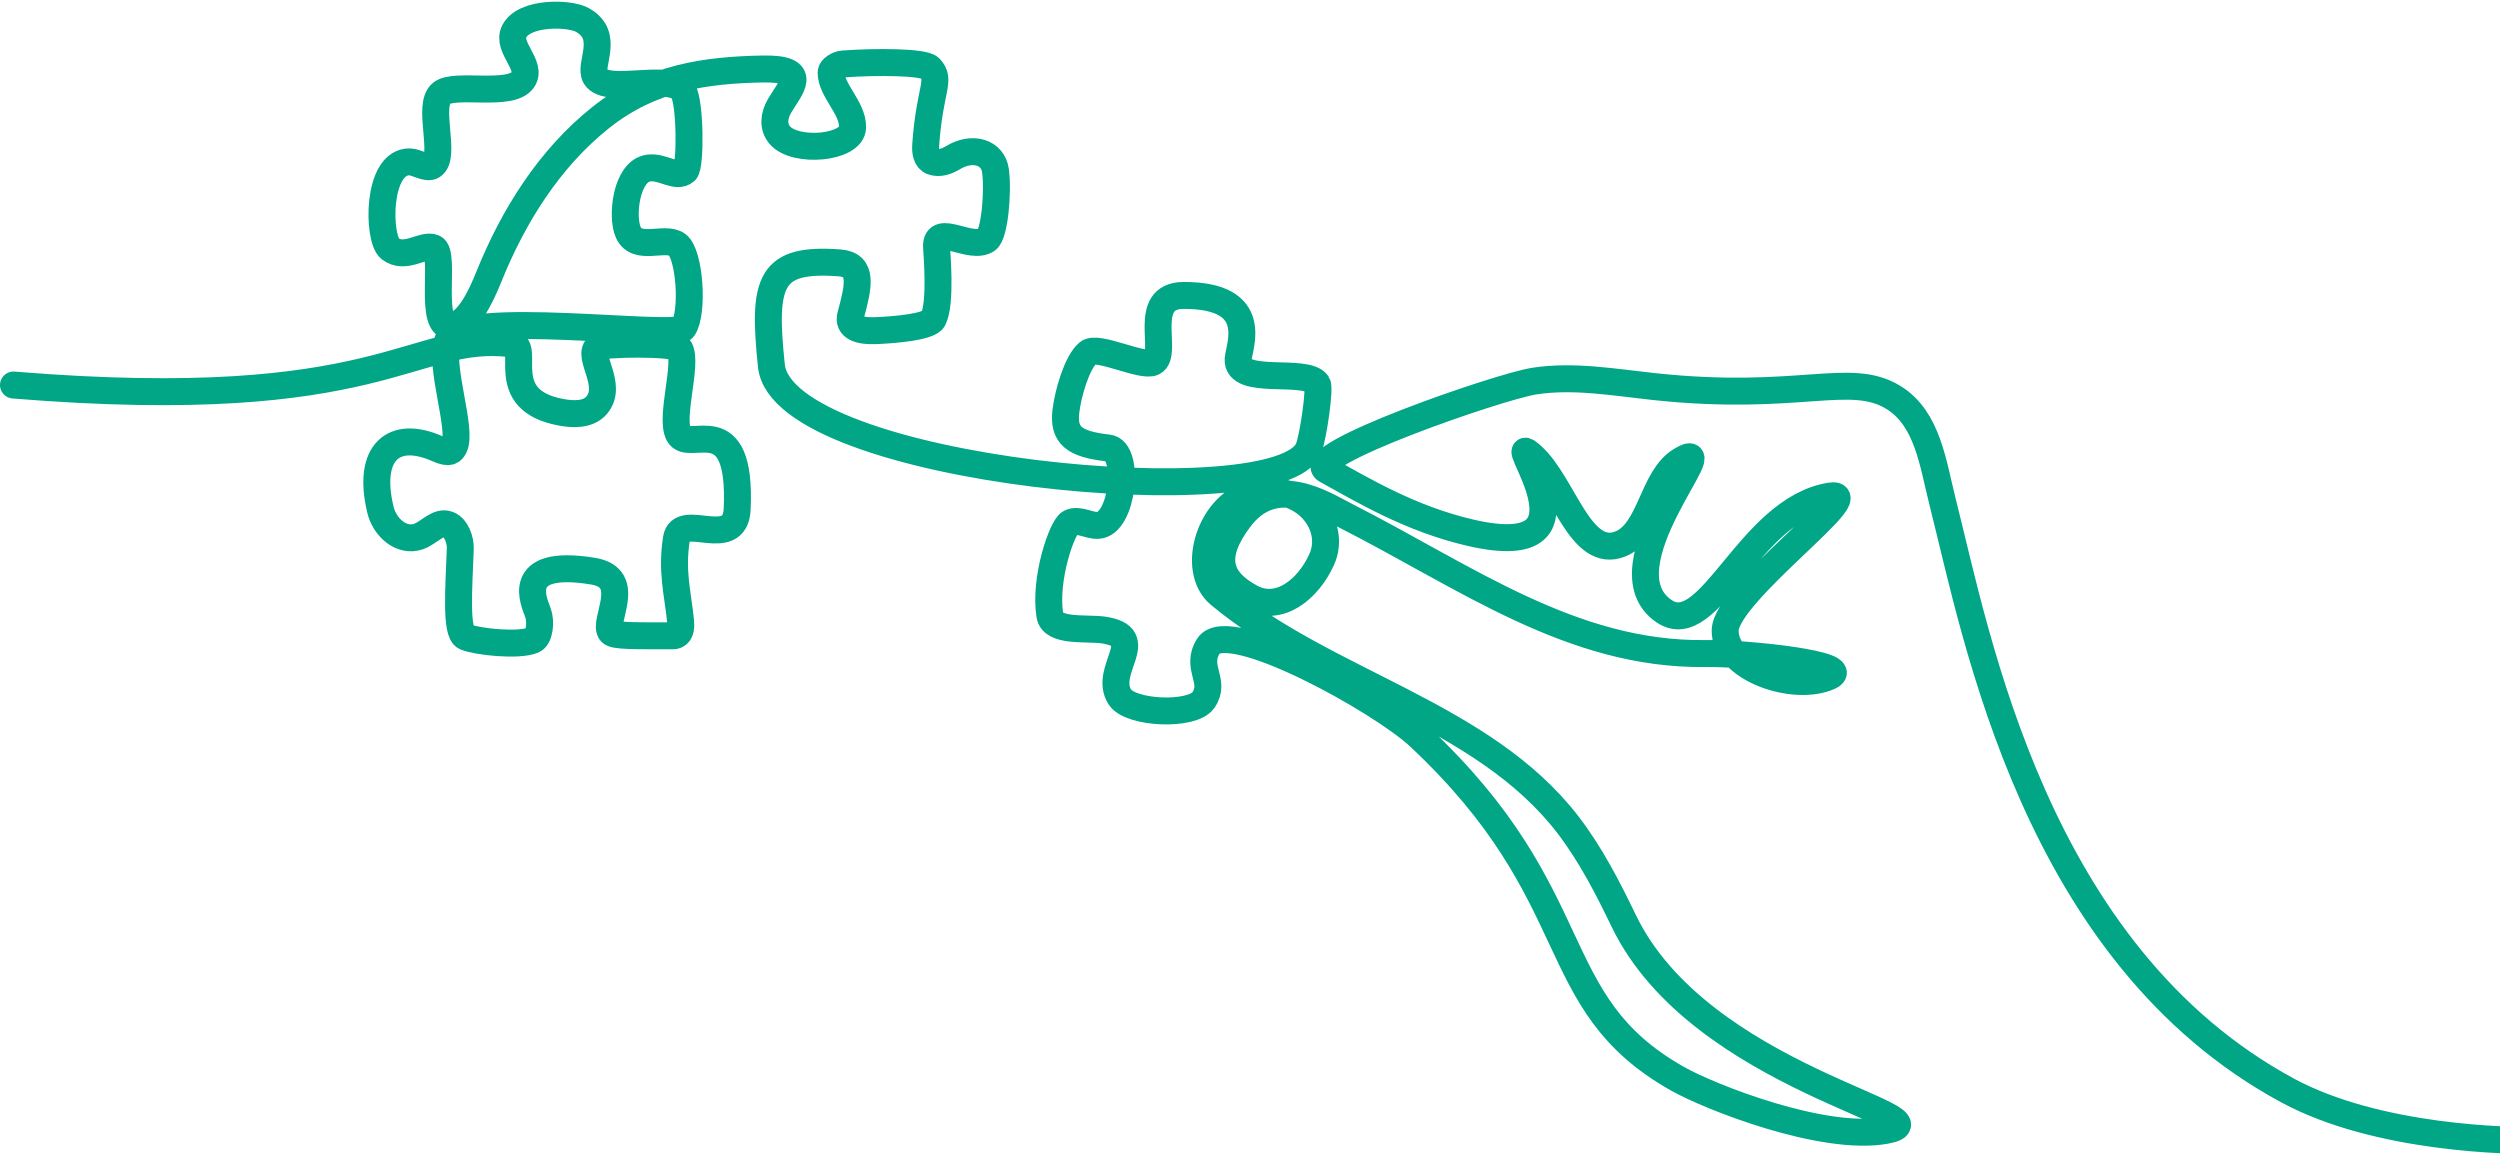 <?xml version="1.0" encoding="UTF-8"?> <svg xmlns="http://www.w3.org/2000/svg" width="742" height="343" viewBox="0 0 742 343" fill="none"><path d="M4 114.279C114.123 123.283 122.024 98.416 151.892 102.038C157.764 102.75 146.911 118.715 166.508 122.362C170.227 123.055 174.603 123.162 177.069 120.291C182.173 114.345 174.141 105.855 177.305 103.025C178.476 101.978 200.684 101.565 201.74 103.551C204.15 108.088 198.763 123.872 201.443 128.918C204.439 134.556 220.214 120.423 218.79 151.126C218.208 163.705 202.053 151.75 200.777 159.816C199.224 169.64 201.168 176.072 201.984 184.265C202.144 185.857 202.133 187.909 200.654 188.525C200.211 188.709 199.716 188.712 199.235 188.712C187.808 188.698 182.402 188.786 181.349 187.673C178.63 184.796 188.38 171.54 175.997 169.519C152 165.6 158.665 178.985 159.666 181.826C160.667 184.667 160.128 189.16 158.228 189.983C153.973 191.825 141.48 190.472 138.148 189.039C135.138 187.747 136.202 174.197 136.614 162.833C136.708 160.259 135.419 156.604 133.011 155.691C129.954 154.533 127.323 158.161 124.236 159.236C119.104 161.024 114.156 156.469 112.917 151.31C108.774 134.044 116.99 127.45 129.866 133.2C133.453 134.803 134.154 133.857 134.751 132.752C137.472 127.697 130.105 108.479 132.901 101.048C136.427 91.678 200.61 100.608 202.79 97.382C205.923 92.748 204.703 75.29 200.981 72.622C197.311 69.993 189.048 74.74 186.462 68.94C184.361 64.223 185.843 50.83 192.457 49.881C196.693 49.273 200.753 53.115 203.405 50.761C205.019 49.328 204.901 30.49 202.784 27.08C199.213 21.326 180.18 28.326 176.731 22.767C174.573 19.291 181.313 10.59 172.794 5.895C168.943 3.772 155.477 3.458 152.593 9.396C150.306 14.102 158.182 19.462 155.158 23.727C151.51 28.87 135.056 24.494 131.059 27.668C126.614 31.197 132.568 46.38 128.354 49.185C126.713 50.28 123.604 48.074 121.633 48.039C111.688 47.863 112.065 70.901 115.753 73.788C120.223 77.284 125.504 72.273 128.67 73.541C132.469 75.064 126.864 97.836 134.074 96.769C138.951 96.048 142.708 88.062 145.05 82.24C152.316 64.185 162.992 47.115 178.193 34.97C193.394 22.825 209.868 20.796 226.377 20.477C240.652 20.201 234.385 26.2 231.355 31.458C229.723 34.291 229.307 37.563 231.405 40.071C235.965 45.522 252.95 44.023 253.057 37.794C253.159 31.958 246.581 26.788 246.675 21.458C246.694 20.378 248.654 19.099 250.221 18.986C260.072 18.268 274.201 18.34 275.966 20.169C279.493 23.823 275.875 26.329 274.74 43.163C274.616 45.005 274.938 47.296 276.67 47.934C278.822 48.723 280.977 47.918 282.945 46.74C288.674 43.319 294.724 45.165 295.463 50.695C296.313 57.054 295.178 69.619 292.896 71.156C288.028 74.44 277.816 66.08 277.956 73.175C277.978 74.325 279.441 89.921 276.975 94.714C275.757 97.079 265.394 97.918 259.734 98.147C255.267 98.328 251.499 97.258 252.486 93.6C254.825 84.929 256.315 78.557 249.187 78.024C228.464 76.475 226.298 83.386 228.953 108.57C232.282 140.142 380.589 153.947 388.442 133.008C389.82 129.336 391.818 115.181 390.98 113.927C387.733 109.065 366.938 114.711 367.48 106.57C367.727 102.863 374.495 87.63 351.298 87.688C338.359 87.721 347.045 105.115 342.246 107.514C338.997 109.136 325.706 102.349 322.941 104.719C319.557 107.618 316.94 116.993 316.352 122.089C315.541 129.105 318.587 131.831 328.911 132.961C335.547 133.687 333.298 155.688 325.816 155.938C323.018 156.032 320.142 153.92 317.616 155.166C315.269 156.323 309.854 171.777 311.602 182.656C312.418 187.728 322.515 186.262 327.496 186.988C341.344 189.006 327.317 198.767 332.355 206.836C335.459 211.802 353.851 212.606 357.169 207.796C361.122 202.067 354.602 198.2 358.659 191.743C364.344 182.698 409.925 208.013 421.269 218.645C472.163 266.346 457.622 297.36 497.75 320.098C507.698 325.736 541.14 338.821 559.609 335.516C580.519 331.773 504.611 320.228 481.971 273.406C477.175 263.484 472.131 253.624 465.404 244.843C440.148 211.871 393.52 202.782 361.941 176.435C353.15 169.101 359.055 149.19 372.403 146.294C386.582 143.219 397.008 155.545 392.272 166.062C388.33 174.813 379.696 181.966 371.177 177.318C361.688 172.142 359.396 165.284 367.862 153.994C378.36 139.996 392.799 149.726 399.567 153.164C434.768 171.053 466.501 194.479 506.07 193.97C519.072 193.803 550.543 197.317 542.984 200.766C532.583 205.513 511.826 198.544 512.03 187.09C512.225 175.951 555.123 145.251 543.157 147.234C518.921 151.247 507.461 190.645 493.874 181.386C474.8 168.391 512.442 128.484 498.91 136.657C490.333 141.838 490.036 157.743 480.971 161.422C469.044 166.265 464.145 143.901 454.791 135.389C444.032 125.599 478.5 167.935 436.286 158.081C418.234 153.868 404.16 145.235 393.682 139.512C385.795 135.202 444.964 114.703 455.404 113.105C467.081 111.314 479.052 113.465 490.877 114.733C533.908 119.345 549.021 110.071 561.924 117.937C572.177 124.185 573.711 137.727 576.605 149.137C586.671 188.847 603.824 283.136 679.029 323.693C705.797 338.128 745.199 338.643 753 338.48" stroke="#00A686" stroke-width="8" stroke-miterlimit="10" stroke-linecap="round"></path></svg> 
